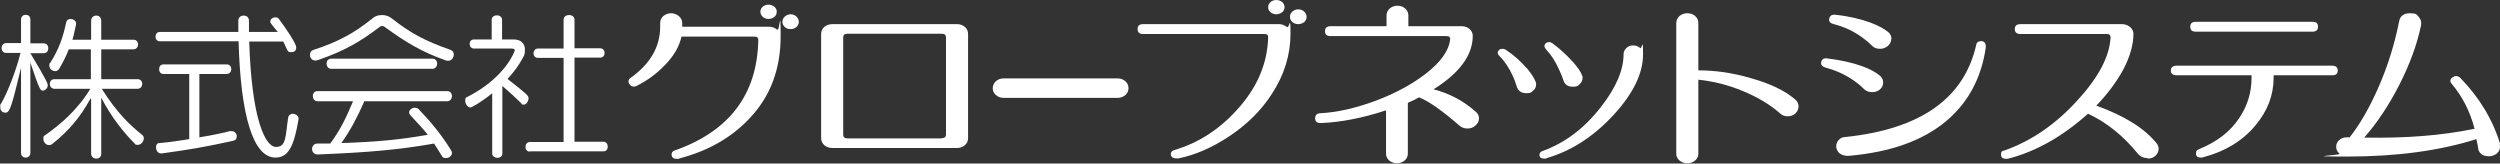 <?xml version="1.0" encoding="UTF-8"?>
<svg xmlns="http://www.w3.org/2000/svg" version="1.1" viewBox="0 0 963 63">
  <rect x="0" y="0" width="963" height="63" fill="#333333" stroke="none"/>
  <defs>
    <style>
      .cls-1 {
        fill: #fff;
      }
    </style>
  </defs>
  <!-- Generator: Adobe Illustrator 28.6.0, SVG Export Plug-In . SVG Version: 1.2.0 Build 709)  -->
  <g>
    <g id="_レイヤー_2">
      <g>
        <g>
          <path class="cls-1" d="M298.3,2.6c-.6-.5-1.4-.8-2.3-.8s-1.6.3-2.2.8c-.6.5-.9,1.2-.9,1.9s.3,1.4.9,2c.6.5,1.4.8,2.2.8s1.7-.3,2.3-.8c.6-.5.9-1.2.9-2s-.3-1.4-.9-1.9ZM299.3,11.4c-.8-.7-1.8-1.1-3-1.1h-33.5v-1.4c0-1-.4-1.9-1.3-2.7-.9-.7-1.9-1.1-3-1.1s-2.2.4-3,1.1c-.8.7-1.2,1.6-1.2,2.7v1.4c0,7.7-3.8,14.3-11.4,19.7-.6.4-.8.8-.8,1.4s.2.8.5,1.2c.8.9,1.8,1,3,.3,3.9-2,7.3-4.5,10.3-7.6,3.6-3.6,5.8-7.4,6.6-11.2h28.1c1,0,1.5.4,1.5,1.3-.4,21-11.2,35.2-32.3,42.6-.8.3-1.1.8-1.1,1.5,0,1.1.7,1.7,2,1.7s.7,0,1.1-.2c11.4-3,20.4-8.3,27.3-15.8,7.8-8.4,11.6-18.8,11.6-31.2s-.4-1.9-1.2-2.6ZM306.8,6.4c-.6-.6-1.4-.9-2.2-.9s-1.7.3-2.3.9c-.6.5-.9,1.2-.9,2s.3,1.4.9,2c.6.6,1.4.8,2.3.8s1.6-.3,2.2-.8c.6-.6.9-1.2.9-2s-.3-1.4-.9-2Z"/>
          <path class="cls-1" d="M362.8,53.3h-36.4c-1.1,0-1.6-.5-1.6-1.4V14.4c0-.9.5-1.4,1.6-1.4h36.4c1.1,0,1.6.5,1.6,1.4v37.4c0,.9-.5,1.4-1.6,1.4ZM372.9,13.1c0-1.1-.4-2-1.2-2.7-.8-.7-1.8-1.1-3-1.1h-48.1c-1.2,0-2.3.4-3.1,1.1-.8.7-1.2,1.6-1.2,2.7v40.1c0,1.1.4,2,1.2,2.7.8.7,1.8,1.1,3.1,1.1h48.1c1.2,0,2.2-.4,3-1.1.8-.7,1.2-1.6,1.2-2.7V13.1Z"/>
          <path class="cls-1" d="M434.7,34c0,1-.4,1.9-1.2,2.6-.8.7-1.8,1.1-3,1.1h-43.9c-1.2,0-2.2-.4-3-1.1-.8-.7-1.2-1.6-1.2-2.6s.4-1.9,1.2-2.7c.8-.7,1.8-1.1,3-1.1h43.9c1.2,0,2.2.4,3,1.1.8.7,1.2,1.6,1.2,2.7Z"/>
          <path class="cls-1" d="M493.9.8c-.6-.5-1.4-.8-2.3-.8s-1.6.3-2.2.8c-.6.5-.9,1.2-.9,2s.3,1.4.9,1.9c.6.5,1.4.8,2.2.8s1.7-.3,2.3-.8c.6-.5.9-1.2.9-1.9s-.3-1.5-.9-2ZM495.7,10.4c-.9-.7-1.9-1.1-3-1.1h-52.4c-1.5,0-2.1.7-2.1,1.9s.7,1.9,2.1,1.9h46.8c1,0,1.4.4,1.4,1.3-.3,10.2-4.3,19.5-12.1,28-7,7.7-15.1,12.8-24.1,15.4-.9.3-1.3.8-1.3,1.5,0,1.1.7,1.7,2.2,1.7s.5,0,.8,0c6.4-1.3,12.8-4.1,19.2-8.3,7-4.6,12.6-10.1,16.7-16.5,4.8-7.3,7.2-15.1,7.2-23.2s-.4-1.9-1.3-2.6ZM502.4,4.5c-.6-.6-1.4-.9-2.3-.9s-1.7.3-2.3.9c-.6.5-.9,1.2-.9,2s.3,1.4.9,2c.6.5,1.4.8,2.3.8s1.6-.3,2.3-.8c.6-.6.9-1.2.9-2s-.3-1.4-.9-2Z"/>
          <path class="cls-1" d="M568.3,48.4c-.9.8-1.9,1.1-3.1,1.1s-2.2-.4-3-1.1c-6.7-5.8-11.9-9.5-15.6-10.9-1.4.8-2.8,1.5-4.3,2.1v19.6c0,1-.4,1.9-1.2,2.6-.8.7-1.9,1.1-3,1.1s-2.2-.4-3-1.1c-.8-.7-1.2-1.6-1.2-2.6v-16.7c-9.1,3-17.5,4.6-25.1,4.9-1.4,0-2.2-.5-2.2-1.8,0-1.3.6-1.9,2.1-2,6.3-.3,13.3-1.9,21-4.7,7.7-2.9,14.2-6.4,19.5-10.5,5.8-4.5,8.9-8.9,9.4-13.2.1-.9-.4-1.3-1.4-1.3h-44.7c-1.4,0-2.1-.6-2.1-1.9s.7-1.9,2.2-1.9h21.5v-4.2c0-1,.4-1.9,1.2-2.6.8-.7,1.8-1.1,3-1.1s2.2.4,3,1.1c.8.7,1.2,1.6,1.2,2.6v4.2h20.6c1.2,0,2.2.4,3,1.1.8.7,1.2,1.6,1.2,2.6,0,7.4-5,14.3-15.1,20.6,6.1,1.6,11.5,4.4,16.2,8.6.9.7,1.3,1.6,1.3,2.6s-.4,1.9-1.3,2.7Z"/>
          <path class="cls-1" d="M605.7,23.7c-2.2-2.5-4.8-4.9-7.8-7.1-.4-.2-.8-.4-1.2-.4s-1.1.2-1.4.6c-.6.7-.5,1.4.3,2.3,1.9,2,3.6,4.6,5,7.8.6,1.3,1.2,2.7,1.7,4.2.5,1.5,1.7,2.3,3.5,2.3s1.9-.3,2.7-1c.7-.6,1.1-1.4,1.1-2.4s0-.6-.2-.9c-.4-1.4-1.7-3.2-3.7-5.5ZM588,26.2c-2.2-2.6-4.9-5-8.1-7.1-.3-.2-.7-.3-1.2-.3s-1.1.2-1.4.6c-.6.7-.5,1.5.4,2.3,2,2,3.7,4.6,5.1,7.7.6,1.3,1.1,2.7,1.5,4.1.6,1.6,1.8,2.4,3.6,2.4s1.9-.3,2.7-1c.7-.6,1.1-1.4,1.1-2.3s0-.6-.1-.9c-.5-1.5-1.7-3.3-3.5-5.5ZM631.8,18.5c-.7-.6-1.6-1-2.7-1s-1.9.3-2.6,1c-.7.7-1.1,1.4-1.1,2.4,0,6.1-2.9,12.9-8.8,20.4-6.3,8.1-13.8,13.8-22.5,16.9-.7.3-1.1.7-1.1,1.4,0,1,.6,1.5,1.8,1.5s.6,0,1-.2c9.6-2.8,18.2-8.4,25.9-16.8,7.5-8.2,11.2-15.9,11.2-23.2s-.4-1.7-1.1-2.4Z"/>
          <path class="cls-1" d="M691.6,43.7c-.8.7-1.8,1.1-3,1.1s-2.2-.4-3-1.2c-3.9-3.4-8.6-6.2-14.2-8.5-5.7-2.4-11.4-3.8-17.2-4.4v28.5c0,1-.4,1.9-1.2,2.6-.8.7-1.8,1.1-3,1.1s-2.3-.4-3.1-1.1c-.8-.7-1.2-1.6-1.2-2.6V8.9c0-1,.4-1.9,1.2-2.7.8-.7,1.9-1.1,3.1-1.1s2.2.4,3,1.1c.8.7,1.2,1.6,1.2,2.7v18.2c6.7,0,13.4,1,20.2,3,7.5,2.1,13.2,4.8,17.2,8.3.8.7,1.2,1.6,1.2,2.6s-.4,1.9-1.2,2.7Z"/>
          <path class="cls-1" d="M725.4,31.8c0-1-.4-1.9-1.2-2.6-1.5-1.3-3.8-2.6-6.9-3.7-3.9-1.4-8.4-2.4-13.5-3-1.4-.2-2.1.4-2.3,1.6-.1,1,.5,1.6,1.9,2,3.8,1,7.5,2.7,10.8,5,1.5,1.1,2.8,2.1,3.9,3.3.9.8,1.9,1.1,3.1,1.1s2.2-.4,3-1.1c.8-.7,1.2-1.6,1.2-2.7ZM728.6,15c0-1-.4-1.9-1.2-2.6-1.5-1.3-3.8-2.5-6.9-3.7-3.9-1.4-8.4-2.5-13.5-3-1.4-.2-2.2.4-2.4,1.6-.2,1,.5,1.7,1.8,2,3.9,1,7.6,2.7,10.9,5.1,1.4,1,2.7,2.1,3.9,3.3.8.8,1.8,1.1,3,1.1s2.2-.4,3-1.1c.8-.7,1.3-1.6,1.3-2.7ZM762.9,15.9c-.9,0-1.4.4-1.6,1.1-4.6,20.9-21.5,32.8-50.7,35.8-1,0-1.8.5-2.4,1.2-.6.7-.9,1.5-.9,2.4s.5,2.1,1.5,2.8c1,.7,2.2.9,3.6.8,15.8-1.4,28.2-5.8,37.2-13.3,8.5-7.1,13.6-16.6,15.3-28.3.2-1.7-.5-2.6-2-2.6Z"/>
          <path class="cls-1" d="M827.2,60.9c-1.5,0-2.8-.6-3.7-1.7-5.7-7-12.1-12.1-19.2-15.4-9.6,8.6-19.7,14.4-30.3,17.2-.4.1-.8.2-1.1.2-1.4,0-2.1-.5-2.1-1.7s.4-1.3,1.2-1.5c10.3-3.6,19.7-10,28.1-19.2,8.2-8.9,12.5-17,12.9-24.4,0-.8-.4-1.3-1.4-1.3h-33.3c-1.4,0-2.2-.6-2.2-1.9s.7-1.9,2.2-1.9h39.1c1.2,0,2.2.4,3.1,1.1.8.7,1.3,1.6,1.3,2.6,0,4.2-1.3,8.7-3.8,13.6-2.6,4.8-6.1,9.5-10.5,14.1,10.8,3.9,18.6,8.7,23.3,14.6.4.6.7,1.2.7,2,0,1-.4,1.9-1.2,2.7-.8.7-1.8,1.1-3,1.1Z"/>
          <path class="cls-1" d="M900.5,27.2c0,1.2-.7,1.8-2.2,1.8h-22.5v.9c0,6.7-2.3,12.8-7,18.4-4.9,5.9-11.6,10-19.9,12.2-.4.2-.7.2-1.1.2-1.3,0-1.9-.5-1.9-1.6s.4-1.3,1.3-1.7c6.8-2.8,11.9-6.7,15.4-12,3.1-4.6,4.7-9.8,4.7-15.5v-.9h-28.9c-1.4,0-2.2-.6-2.2-1.8s.7-1.9,2.2-1.9h59.9c1.4,0,2.2.6,2.2,1.9ZM892.9,10.3c0,1.2-.7,1.9-2.1,1.9h-45c-1.4,0-2.1-.6-2.1-1.9s.7-1.9,2.1-1.9h45c1.4,0,2.1.6,2.1,1.9Z"/>
          <path class="cls-1" d="M962.9,55.6c0,.3.1.6.1.9,0,1.1-.4,1.9-1.2,2.6-.8.7-1.9,1.1-3,1.1-2.3,0-3.7-.9-4.2-2.8,0-.7-.3-2-.7-3.8-14.3,4.5-30.8,6.7-49.7,6.7s-2.2-.4-3-1.1c-.9-.7-1.3-1.6-1.3-2.7s.4-1.8,1.1-2.5c.8-.7,1.7-1.1,2.9-1.1h1.2c4.1-5.2,7.9-11.9,11.4-20,3.5-8.1,6-16.4,7.7-24.9.4-1.9,1.8-2.9,4.2-2.9s2.5.5,3.3,1.4c.8.9,1.1,2,.9,3.2-1.5,7.3-4.3,15-8.5,23.2-4,7.8-8.5,14.5-13.4,20.1,15.9.3,30-.8,42.5-3.4-1.7-6.6-4.6-12.3-8.7-17.2-.9-1-.8-1.9.2-2.6.4-.3.9-.5,1.4-.5s1.1.2,1.6.7c7.3,7.5,12.5,16,15.4,25.6Z"/>
        </g>
        <path class="cls-1" d="M8.1,26.1c-3.5,14.5-4.3,17.3-5.9,17.3s-2.1-1-2.1-2.3.1-.9.4-1.3c2.7-4.8,5.8-13,7.4-19.4H2.4c-1.2,0-1.8-1-1.8-1.9s.6-1.9,1.8-1.9h5.7V7.5c0-1.2.9-1.8,1.8-1.8s1.8.5,1.8,1.8v9.2h5.1c1.2,0,1.8.9,1.8,1.9s-.5,1.9-1.8,1.9h-5.1c6.7,11.1,6.7,11.9,6.7,12.3,0,1.2-1,2.1-1.9,2.1s-1.2,0-4.8-10.8v34.8c0,1.2-.9,1.8-1.8,1.8s-1.8-.6-1.8-1.8V26.1ZM34.9,37.9c-4.2,7.7-8.7,12.7-14.7,17.5-.4.4-.9.5-1.3.5-1.2,0-2.2-1.2-2.2-2.4s.2-1.1.8-1.5c5.5-3.9,12.2-9.4,17.3-17.8h-13.8c-1.2,0-1.8-.9-1.8-1.9s.6-1.8,1.8-1.8h14v-11.5h-8.5c-1,2.6-2.3,5.1-3.7,7.5-.4.6-.9.9-1.5.9-1.2,0-2.3-.9-2.3-2.1s0-.7.3-1c3.4-5.3,5-10,6.2-15.7.2-.9.9-1.3,1.7-1.3s2.1.6,2.1,1.7,0,.2,0,.4c-.6,2.6-.8,4-1.4,5.9h7.2v-7.3c0-1.3,1-2,2-2s1.9.7,1.9,2v7.3h12.4c1.2,0,1.8.9,1.8,1.8s-.6,1.9-1.8,1.9h-12.4v11.5h14c1.2,0,1.8.9,1.8,1.8s-.6,1.9-1.8,1.9h-13.8c6,9.5,11,14.1,15.6,17.8.4.3.6.8.6,1.3,0,1.2-1.1,2.5-2.3,2.5s-.9-.2-1.3-.6c-4.3-4.3-9-10.2-12.8-17.6v21.6c0,1.3-.9,1.9-1.9,1.9s-2-.7-2-1.9v-21.1Z"/>
        <path class="cls-1" d="M72.7,28.5h-9.7c-1.2,0-1.7-.9-1.7-1.9s.6-1.8,1.7-1.8h24.3c1.2,0,1.8.9,1.8,1.8s-.6,1.9-1.8,1.9h-10.5v24.4c5.1-.8,9.5-1.8,11.8-2.4.2,0,.4,0,.6,0,1.2,0,2,1,2,2s-.5,1.6-1.7,1.8c-10.4,2.3-16.9,3.4-27.2,4.8h-.3c-1.2,0-1.9-1.2-1.9-2.3s.4-1.7,1.4-1.7c3.7-.3,7.6-.9,11.4-1.5v-25.1ZM96,15.9c.9,30,6.2,40.7,10.3,40.7s3.6-4.2,4.7-11.3c.2-1,1-1.5,1.8-1.5s2.2.7,2.2,1.8,0,.2,0,.4c-1.7,9.7-3.6,14.7-8.9,14.7-8.5,0-13.4-15.8-14.2-44.8h-30.3c-1.2,0-1.7-.9-1.7-1.8s.6-1.8,1.7-1.8h30.2c0-1.3,0-2.9,0-4.3s1-2,2.1-2,2,.7,2,2v4.3h11.1c-.9-1-1.7-2.1-2.5-3.1-.2-.3-.4-.6-.4-.9,0-.9.9-1.6,1.9-1.6s1.1.2,1.5.7c1.8,2.4,6.6,9.2,6.6,10.8s-1,1.9-2,1.9-1.2-.3-1.5-1c-.6-1-.9-2.1-1.5-3.1h-13.2Z"/>
        <path class="cls-1" d="M171.8,23.3c-9.6-3.4-15.4-7-23.6-12.9-.4-.2-.7-.4-1-.4s-.7.1-1,.4c-7.2,5.5-13.4,9.2-23.9,12.8-.3.1-.6.1-.9.1-1.3,0-2-1.1-2-2.1s.4-1.7,1.4-2c9.5-3.1,15.4-6.3,22.8-12.2,1-.9,2.3-1.2,3.6-1.2s2.5.4,3.6,1.2c7.1,5.6,12.7,8.7,22.7,12.2.9.3,1.3,1,1.3,1.8,0,1.2-.9,2.4-2.1,2.4s-.4,0-.7-.1ZM140.4,38.9c-2.8,6.3-5.1,10.8-8.9,16.2,13.1-.4,22.9-1.3,33.3-3.2-2.1-2.6-4.5-5.1-6.7-7.5-.3-.4-.5-.7-.5-1.1,0-.9,1-1.8,2.1-1.8s1.1.2,1.7.7c4.2,4.4,8.5,9.4,12.3,15.6.2.4.4.7.4,1.1,0,1.2-1.2,2-2.3,2s-1.3-.3-1.7-1c-1-1.7-2-3.2-2.9-4.6-13.7,2.4-25.1,3.4-44.8,4.2h-.1c-1.4,0-2.1-1.1-2.1-2.1s.7-2.1,2-2.1,3.4,0,5,0c4-5.4,6.1-9.9,8.8-16.3h-13.7c-1.2,0-1.8-1-1.8-2s.6-1.9,1.8-1.9h50c1.2,0,1.8,1,1.8,1.9s-.6,2-1.8,2h-31.6ZM127.6,26.5c-1.2,0-1.8-1-1.8-2s.6-1.9,1.8-1.9h39c1.2,0,1.8,1,1.8,1.9s-.6,2-1.8,2h-39Z"/>
        <path class="cls-1" d="M189.5,36c-3.8,3.1-7.7,5.4-8.3,5.4-1,0-2-1.3-2-2.6s.3-1.2.9-1.5c14.8-7.6,18.2-17.7,18.2-17.9,0-.4-.3-.7-1.3-.7h-14.5c-1,0-1.6-.9-1.6-1.8s.6-1.7,1.6-1.7h6.9v-7.6c0-1.1,1-1.7,2-1.7s2,.6,2,1.7v7.6h4.5c2.8,0,4.3,1.6,4.3,3.9s-.4,2.3-1.1,3.7c-1.3,2.4-3.2,5-5.6,7.6,7.5,5.9,8.1,6.4,8.1,7.5s-.9,2.4-1.8,2.4-.7-.1-1-.5c-2.3-2.3-5-4.7-7.3-6.7v26.1c0,1.1-1,1.6-1.9,1.6s-2-.6-2-1.6v-23.2ZM204.1,58.4c-1.1,0-1.7-.9-1.7-1.8s.6-1.9,1.7-1.9h13V22.3h-9.9c-1.1,0-1.7-.9-1.7-1.8s.6-1.8,1.7-1.8h9.9V7.6c0-1.2,1-1.8,2.1-1.8s2.1.6,2.1,1.8v11h9.9c1.1,0,1.7.9,1.7,1.8s-.6,1.8-1.7,1.8h-9.9v32.4h11.2c1,0,1.6.9,1.6,1.9s-.6,1.8-1.6,1.8h-28.4Z"/>
      </g>
    </g>
  </g>
</svg>